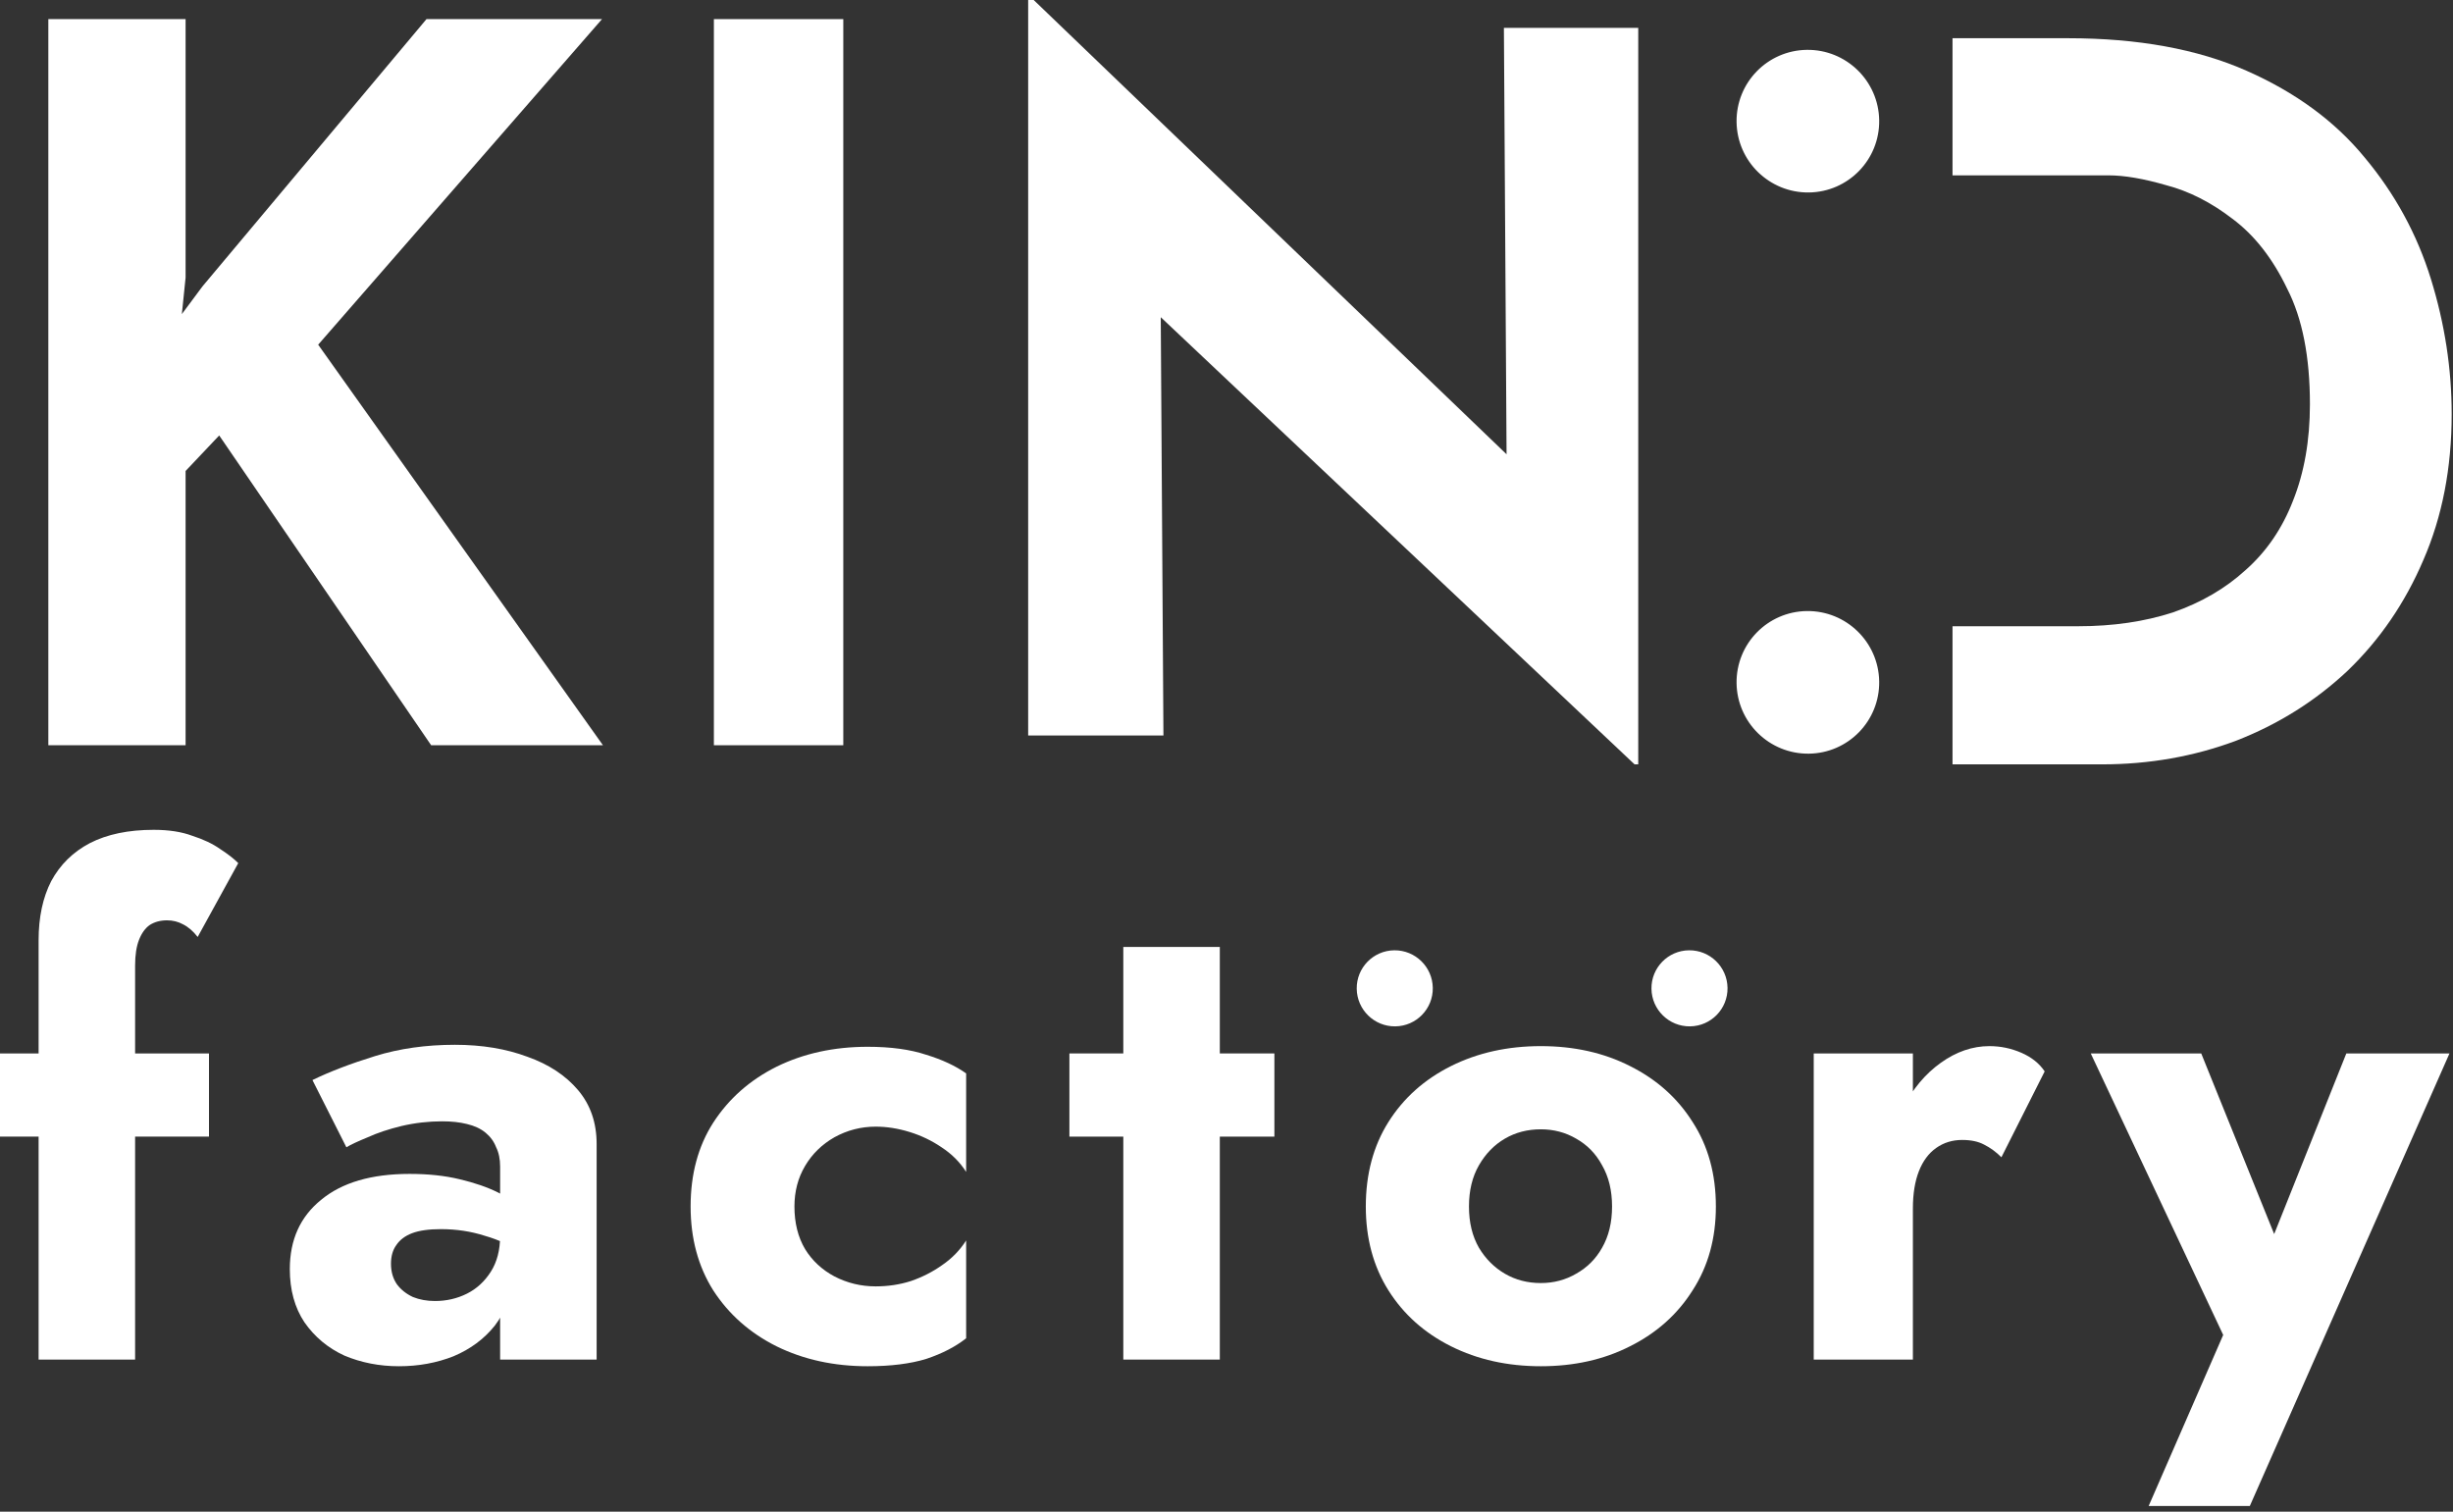 <?xml version="1.0" encoding="UTF-8"?> <svg xmlns="http://www.w3.org/2000/svg" width="258" height="159" viewBox="0 0 258 159" fill="none"><rect x="0" y="0" width="258" height="159" fill="#333333" stroke="none"/><path d="M217.506 4.02L205.361 4.02V18.444H210.052L221.78 18.444C223.437 18.444 225.458 18.79 227.844 19.482C230.229 20.104 232.548 21.28 234.801 23.01C237.121 24.739 239.042 27.195 240.566 30.378C242.157 33.491 242.952 37.538 242.952 42.519C242.952 46.324 242.355 49.714 241.163 52.688C240.036 55.594 238.38 58.015 236.193 59.952C234.072 61.889 231.521 63.377 228.539 64.414C225.557 65.383 222.244 65.867 218.6 65.867H210.052H205.361V80.395H221.085C226.054 80.395 230.759 79.565 235.199 77.904C239.639 76.175 243.548 73.719 246.928 70.537C250.307 67.285 252.958 63.411 254.879 58.914C256.867 54.349 257.861 49.229 257.861 43.556C257.861 38.783 257.132 34.044 255.675 29.34C254.217 24.636 251.898 20.381 248.717 16.576C245.602 12.771 241.461 9.727 236.292 7.444C231.124 5.162 224.862 4.02 217.506 4.02Z" fill="white"></path><path d="M171.919 80.395L117.915 29.427L122.076 31.855L122.367 77.361H108.14V0H108.72L161.563 50.765L158.466 49.349L158.176 2.933H172.306V80.395H171.919Z" fill="white"></path><path d="M75.084 2.01H88.695V78.385H75.084V2.01Z" fill="white"></path><path d="M19.52 29.198L19.127 33.037L21.288 30.131L44.857 2.01H63.319L33.465 36.254L63.417 78.385H45.348L23.055 45.801L19.52 49.537V78.385H5.084V2.01H19.52V29.198Z" fill="white"></path><ellipse cx="7.5" cy="7.5" rx="7.5" ry="7.5" transform="matrix(-0.014 -1 1 -0.012 182.753 79.36)" fill="white"></ellipse><ellipse cx="7.5" cy="7.5" rx="7.5" ry="7.5" transform="matrix(-0.014 -1 1 -0.012 182.753 20.334)" fill="white"></ellipse><path d="M257.63 110.8L236.63 158.4H225.99L233.83 140.41L219.9 110.8H231.52L241.95 136.63L236.49 136.56L246.78 110.8H257.63Z" fill="white"></path><path d="M201.193 110.8V143H190.763V110.8H201.193ZM210.503 121.72C209.943 121.16 209.336 120.716 208.683 120.39C208.076 120.063 207.306 119.9 206.373 119.9C205.346 119.9 204.436 120.18 203.643 120.74C202.849 121.3 202.243 122.116 201.823 123.19C201.403 124.263 201.193 125.57 201.193 127.11L198.673 123.4C198.673 120.833 199.163 118.546 200.143 116.54C201.169 114.533 202.499 112.946 204.133 111.78C205.766 110.613 207.469 110.03 209.243 110.03C210.409 110.03 211.529 110.263 212.603 110.73C213.676 111.196 214.493 111.85 215.053 112.69L210.503 121.72Z" fill="white"></path><path d="M143.652 126.9C143.652 123.493 144.446 120.53 146.032 118.01C147.619 115.49 149.812 113.53 152.612 112.13C155.412 110.73 158.562 110.03 162.062 110.03C165.562 110.03 168.689 110.73 171.442 112.13C174.242 113.53 176.436 115.49 178.022 118.01C179.656 120.53 180.472 123.493 180.472 126.9C180.472 130.26 179.656 133.2 178.022 135.72C176.436 138.24 174.242 140.2 171.442 141.6C168.689 143 165.562 143.7 162.062 143.7C158.562 143.7 155.412 143 152.612 141.6C149.812 140.2 147.619 138.24 146.032 135.72C144.446 133.2 143.652 130.26 143.652 126.9ZM154.502 126.9C154.502 128.58 154.852 130.026 155.552 131.24C156.252 132.406 157.162 133.316 158.282 133.97C159.402 134.623 160.662 134.95 162.062 134.95C163.416 134.95 164.652 134.623 165.772 133.97C166.939 133.316 167.849 132.406 168.502 131.24C169.202 130.026 169.552 128.58 169.552 126.9C169.552 125.22 169.202 123.773 168.502 122.56C167.849 121.346 166.939 120.413 165.772 119.76C164.652 119.106 163.416 118.78 162.062 118.78C160.662 118.78 159.402 119.106 158.282 119.76C157.162 120.413 156.252 121.346 155.552 122.56C154.852 123.773 154.502 125.22 154.502 126.9Z" fill="white"></path><ellipse cx="4" cy="4" rx="4" ry="4" transform="matrix(-0.014 -1 1 -0.012 173.753 108)" fill="white"></ellipse><ellipse cx="4" cy="4" rx="4" ry="4" transform="matrix(-0.014 -1 1 -0.012 142.753 108)" fill="white"></ellipse><path d="M112.477 110.8H134.037V119.55H112.477V110.8ZM118.147 99.6H128.297V143H118.147V99.6Z" fill="white"></path><path d="M83.557 126.9C83.557 128.626 83.93 130.12 84.677 131.38C85.423 132.593 86.45 133.55 87.757 134.25C89.11 134.95 90.557 135.3 92.097 135.3C93.403 135.3 94.64 135.113 95.807 134.74C97.02 134.32 98.117 133.76 99.097 133.06C100.123 132.36 100.963 131.496 101.617 130.47V140.76C100.497 141.646 99.097 142.37 97.417 142.93C95.737 143.443 93.683 143.7 91.257 143.7C87.71 143.7 84.513 143 81.667 141.6C78.867 140.2 76.65 138.24 75.017 135.72C73.43 133.2 72.637 130.26 72.637 126.9C72.637 123.493 73.43 120.553 75.017 118.08C76.65 115.56 78.867 113.6 81.667 112.2C84.513 110.8 87.71 110.1 91.257 110.1C93.683 110.1 95.737 110.38 97.417 110.94C99.097 111.453 100.497 112.106 101.617 112.9V123.26C100.963 122.233 100.1 121.37 99.027 120.67C98 119.97 96.88 119.433 95.667 119.06C94.453 118.686 93.263 118.5 92.097 118.5C90.557 118.5 89.11 118.873 87.757 119.62C86.45 120.366 85.423 121.37 84.677 122.63C83.93 123.89 83.557 125.313 83.557 126.9Z" fill="white"></path><path d="M41.122 132.92C41.122 133.76 41.332 134.483 41.752 135.09C42.172 135.65 42.732 136.093 43.432 136.42C44.132 136.7 44.902 136.84 45.742 136.84C46.956 136.84 48.076 136.583 49.102 136.07C50.129 135.556 50.969 134.786 51.622 133.76C52.276 132.733 52.602 131.473 52.602 129.98L53.722 134.18C53.722 136.233 53.162 137.983 52.042 139.43C50.922 140.83 49.476 141.903 47.702 142.65C45.929 143.35 44.016 143.7 41.962 143.7C39.909 143.7 37.996 143.326 36.222 142.58C34.496 141.786 33.096 140.62 32.022 139.08C30.996 137.54 30.482 135.673 30.482 133.48C30.482 130.4 31.579 127.973 33.772 126.2C35.966 124.38 39.069 123.47 43.082 123.47C45.042 123.47 46.792 123.656 48.332 124.03C49.919 124.403 51.272 124.87 52.392 125.43C53.512 125.99 54.352 126.573 54.912 127.18V131.87C53.792 131.03 52.486 130.4 50.992 129.98C49.546 129.513 48.006 129.28 46.372 129.28C45.112 129.28 44.109 129.42 43.362 129.7C42.616 129.98 42.056 130.4 41.682 130.96C41.309 131.473 41.122 132.126 41.122 132.92ZM36.432 120.67L32.862 113.6C34.682 112.713 36.876 111.873 39.442 111.08C42.009 110.286 44.809 109.89 47.842 109.89C50.689 109.89 53.232 110.31 55.472 111.15C57.712 111.943 59.486 113.11 60.792 114.65C62.099 116.19 62.752 118.08 62.752 120.32V143H52.602V122.7C52.602 121.906 52.462 121.23 52.182 120.67C51.949 120.063 51.576 119.55 51.062 119.13C50.549 118.71 49.896 118.406 49.102 118.22C48.356 118.033 47.492 117.94 46.512 117.94C45.066 117.94 43.642 118.103 42.242 118.43C40.889 118.756 39.699 119.153 38.672 119.62C37.646 120.04 36.899 120.39 36.432 120.67Z" fill="white"></path><path d="M0 110.8H21.98V119.55H0V110.8ZM20.79 98.55C20.323 97.943 19.81 97.5 19.25 97.22C18.737 96.94 18.177 96.8 17.57 96.8C16.87 96.8 16.263 96.963 15.75 97.29C15.283 97.617 14.91 98.13 14.63 98.83C14.35 99.53 14.21 100.44 14.21 101.56V143H4.06V98.9C4.06 96.473 4.503 94.397 5.39 92.67C6.323 90.943 7.677 89.613 9.45 88.68C11.27 87.746 13.51 87.28 16.17 87.28C17.757 87.28 19.11 87.49 20.23 87.91C21.397 88.283 22.377 88.75 23.17 89.31C23.963 89.823 24.593 90.313 25.06 90.78L20.79 98.55Z" fill="white"></path></svg> 